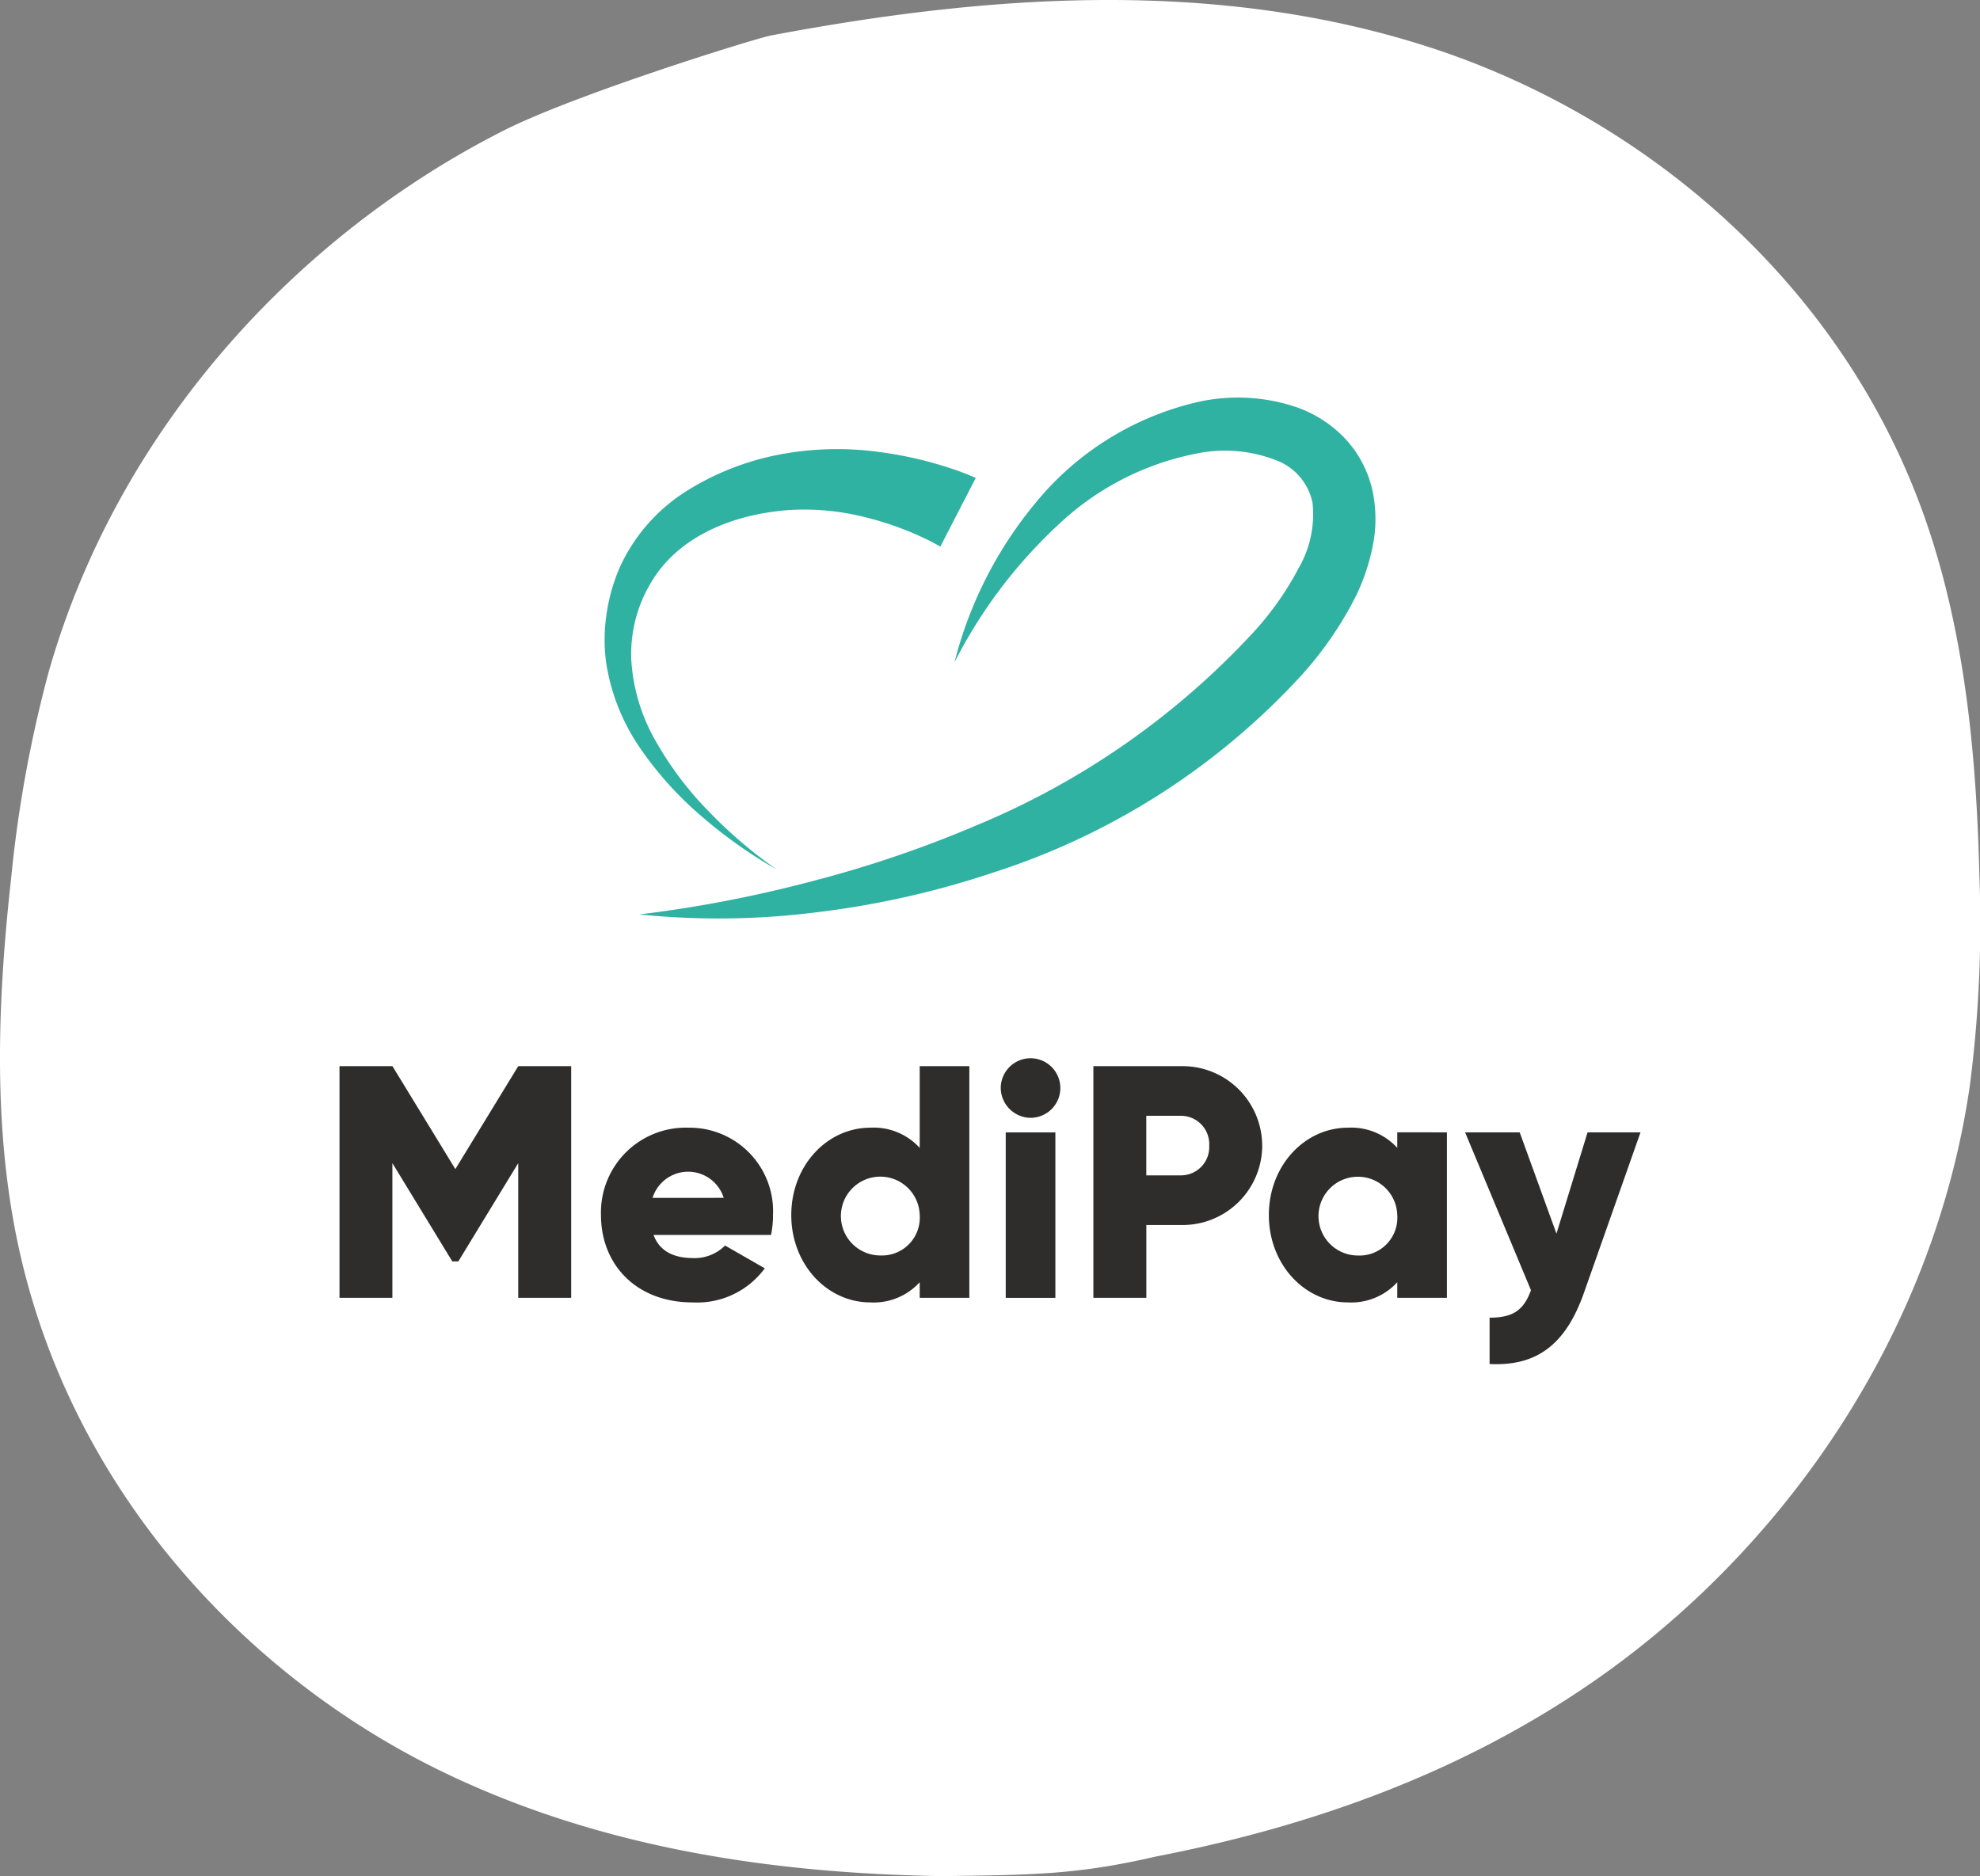 <svg xmlns="http://www.w3.org/2000/svg" xmlns:xlink="http://www.w3.org/1999/xlink" width="165" height="156.363" viewBox="0 0 165 156.363">
  <rect x="0" y="0" width="165" height="156.363" fill="#808080" stroke="none"/>
  <defs>
    <clipPath id="clip-path">
      <rect id="Rectangle_2434" data-name="Rectangle 2434" width="165" height="156.363" fill="#fff"/>
    </clipPath>
    <clipPath id="clip-path-2">
      <rect id="Rectangle_2602" data-name="Rectangle 2602" width="108.417" height="80.558" fill="none"/>
    </clipPath>
  </defs>
  <g id="Group_4334" data-name="Group 4334" transform="translate(-342 -1422.001)">
    <g id="Group_3479" data-name="Group 3479" transform="translate(507 1578.364) rotate(180)">
      <g id="Group_3171" data-name="Group 3171" clip-path="url(#clip-path)">
        <path id="Path_5355" data-name="Path 5355" d="M.055,83.479C.3,93.542,1.287,103.741,4.564,113.105c6.922,19.779,23.56,33.586,41.35,39.333s36.679,4.393,54.835.969c1.261-.238,16.26-4.883,22.261-7.916h0c17.092-8.639,32.087-24.688,37.91-45.049a105.351,105.351,0,0,0,3.158-17.337c1.112-10,1.508-20.243-.478-29.963C159.405,32.612,144.778,16.689,127.925,8.6,114.969,2.378,100.8.231,86.563,0,78.83.089,75.184.134,68.73,1.62,55.974,4.091,43.476,8.464,32.345,16.13h0C16.572,26.992,3.875,44.915.848,65.875a105.377,105.377,0,0,0-.794,17.6" transform="translate(0)" fill="#fff"/>
      </g>
    </g>
    <g id="Group_3484" data-name="Group 3484" transform="translate(370.292 1455.14)">
      <g id="Group_3482" data-name="Group 3482" clip-path="url(#clip-path-2)">
        <path id="Path_5702" data-name="Path 5702" d="M146.048,43.074a105.986,105.986,0,0,0,14.4-2.773,96.173,96.173,0,0,0,13.67-4.644,65.69,65.69,0,0,0,23.051-16.044,25.258,25.258,0,0,0,3.816-5.4,8.946,8.946,0,0,0,1.162-5.429,4.808,4.808,0,0,0-3.071-3.578,11.757,11.757,0,0,0-6.029-.649,23.2,23.2,0,0,0-12.047,6,40.9,40.9,0,0,0-8.692,11.506,33.8,33.8,0,0,1,6.8-13.345A24.633,24.633,0,0,1,192.306.43,15.255,15.255,0,0,1,200.8.793a10.273,10.273,0,0,1,4,2.555,9.354,9.354,0,0,1,2.339,4.388,11.382,11.382,0,0,1,.009,4.709,17.248,17.248,0,0,1-1.394,4.109,29.981,29.981,0,0,1-4.592,6.656,59.518,59.518,0,0,1-25.549,16.347,74.163,74.163,0,0,1-14.673,3.322,64.992,64.992,0,0,1-14.889.195" transform="translate(-121.06 0.001)" fill="#30b2a3"/>
        <path id="Path_5703" data-name="Path 5703" d="M157.089,33.216a15.109,15.109,0,0,0-1.377-.722c-.5-.238-1.019-.461-1.542-.666a26.037,26.037,0,0,0-3.218-1.034,20.635,20.635,0,0,0-6.628-.616c-4.48.356-9.018,2.137-11.313,5.982a11.564,11.564,0,0,0-1.675,6.5,15.413,15.413,0,0,0,2.024,6.74,28.081,28.081,0,0,0,4.418,5.868,38.211,38.211,0,0,0,5.674,4.85,38.39,38.39,0,0,1-6.157-4.34,29.1,29.1,0,0,1-5.135-5.645,17.149,17.149,0,0,1-2.925-7.284,14.27,14.27,0,0,1,.046-4.054,14.929,14.929,0,0,1,1.151-3.973,14.692,14.692,0,0,1,5.528-6.253,22.492,22.492,0,0,1,7.683-3.022,25.7,25.7,0,0,1,8.3-.227,32.106,32.106,0,0,1,4.053.788q1,.263,1.992.592a21.63,21.63,0,0,1,2.055.787Z" transform="translate(-107.021 -20.795)" fill="#30b2a3"/>
        <path id="Path_5704" data-name="Path 5704" d="M19.307,344.971H14.894V333.746L9.9,341.938h-.5l-4.993-8.192v11.226H0V325.665H4.413l5.241,8.578,5.24-8.578h4.413Z" transform="translate(0 -269.944)" fill="#2e2d2c"/>
        <path id="Path_5705" data-name="Path 5705" d="M135.044,366.514a3.6,3.6,0,0,0,2.648-1.048l3.309,1.9a7,7,0,0,1-6.013,2.841c-4.715,0-7.639-3.172-7.639-7.281a7.071,7.071,0,0,1,7.337-7.281,6.963,6.963,0,0,1,7,7.281,7.986,7.986,0,0,1-.165,1.655h-9.791c.524,1.434,1.793,1.93,3.311,1.93m2.537-5.019a3.107,3.107,0,0,0-5.93,0Z" transform="translate(-105.56 -294.797)" fill="#2e2d2c"/>
        <path id="Path_5706" data-name="Path 5706" d="M234.875,325.664v19.307h-4.137v-1.3a5.184,5.184,0,0,1-4.111,1.682c-3.613,0-6.591-3.172-6.591-7.281s2.978-7.281,6.591-7.281a5.184,5.184,0,0,1,4.111,1.683v-6.813Zm-4.137,12.411a3.284,3.284,0,1,0-3.283,3.365,3.15,3.15,0,0,0,3.283-3.365" transform="translate(-182.388 -269.944)" fill="#2e2d2c"/>
        <path id="Path_5707" data-name="Path 5707" d="M322.07,324.277a2.482,2.482,0,1,1,2.482,2.483,2.508,2.508,0,0,1-2.482-2.483m.414,3.7h4.137v13.791h-4.137Z" transform="translate(-266.965 -266.736)" fill="#2e2d2c"/>
        <path id="Path_5708" data-name="Path 5708" d="M381.272,332.284a6.634,6.634,0,0,1-6.757,6.619h-2.9v6.068h-4.413V325.665h7.309a6.634,6.634,0,0,1,6.757,6.619m-4.413,0a2.358,2.358,0,0,0-2.344-2.482h-2.9v4.964h2.9a2.358,2.358,0,0,0,2.344-2.482" transform="translate(-304.379 -269.945)" fill="#2e2d2c"/>
        <path id="Path_5709" data-name="Path 5709" d="M467.478,356.033v13.791h-4.137v-1.3a5.184,5.184,0,0,1-4.11,1.682c-3.613,0-6.591-3.172-6.591-7.281s2.978-7.281,6.591-7.281a5.184,5.184,0,0,1,4.11,1.683v-1.3Zm-4.137,6.9a3.283,3.283,0,1,0-3.282,3.365,3.15,3.15,0,0,0,3.282-3.365" transform="translate(-375.194 -294.797)" fill="#2e2d2c"/>
        <path id="Path_5710" data-name="Path 5710" d="M562.842,357.905l-4.715,13.377c-1.545,4.385-4,6.123-7.861,5.93v-3.861c1.93,0,2.841-.607,3.448-2.289l-5.489-13.156h4.551l3.062,8.44,2.592-8.44Z" transform="translate(-454.425 -296.668)" fill="#2e2d2c"/>
      </g>
    </g>
  </g>
</svg>

